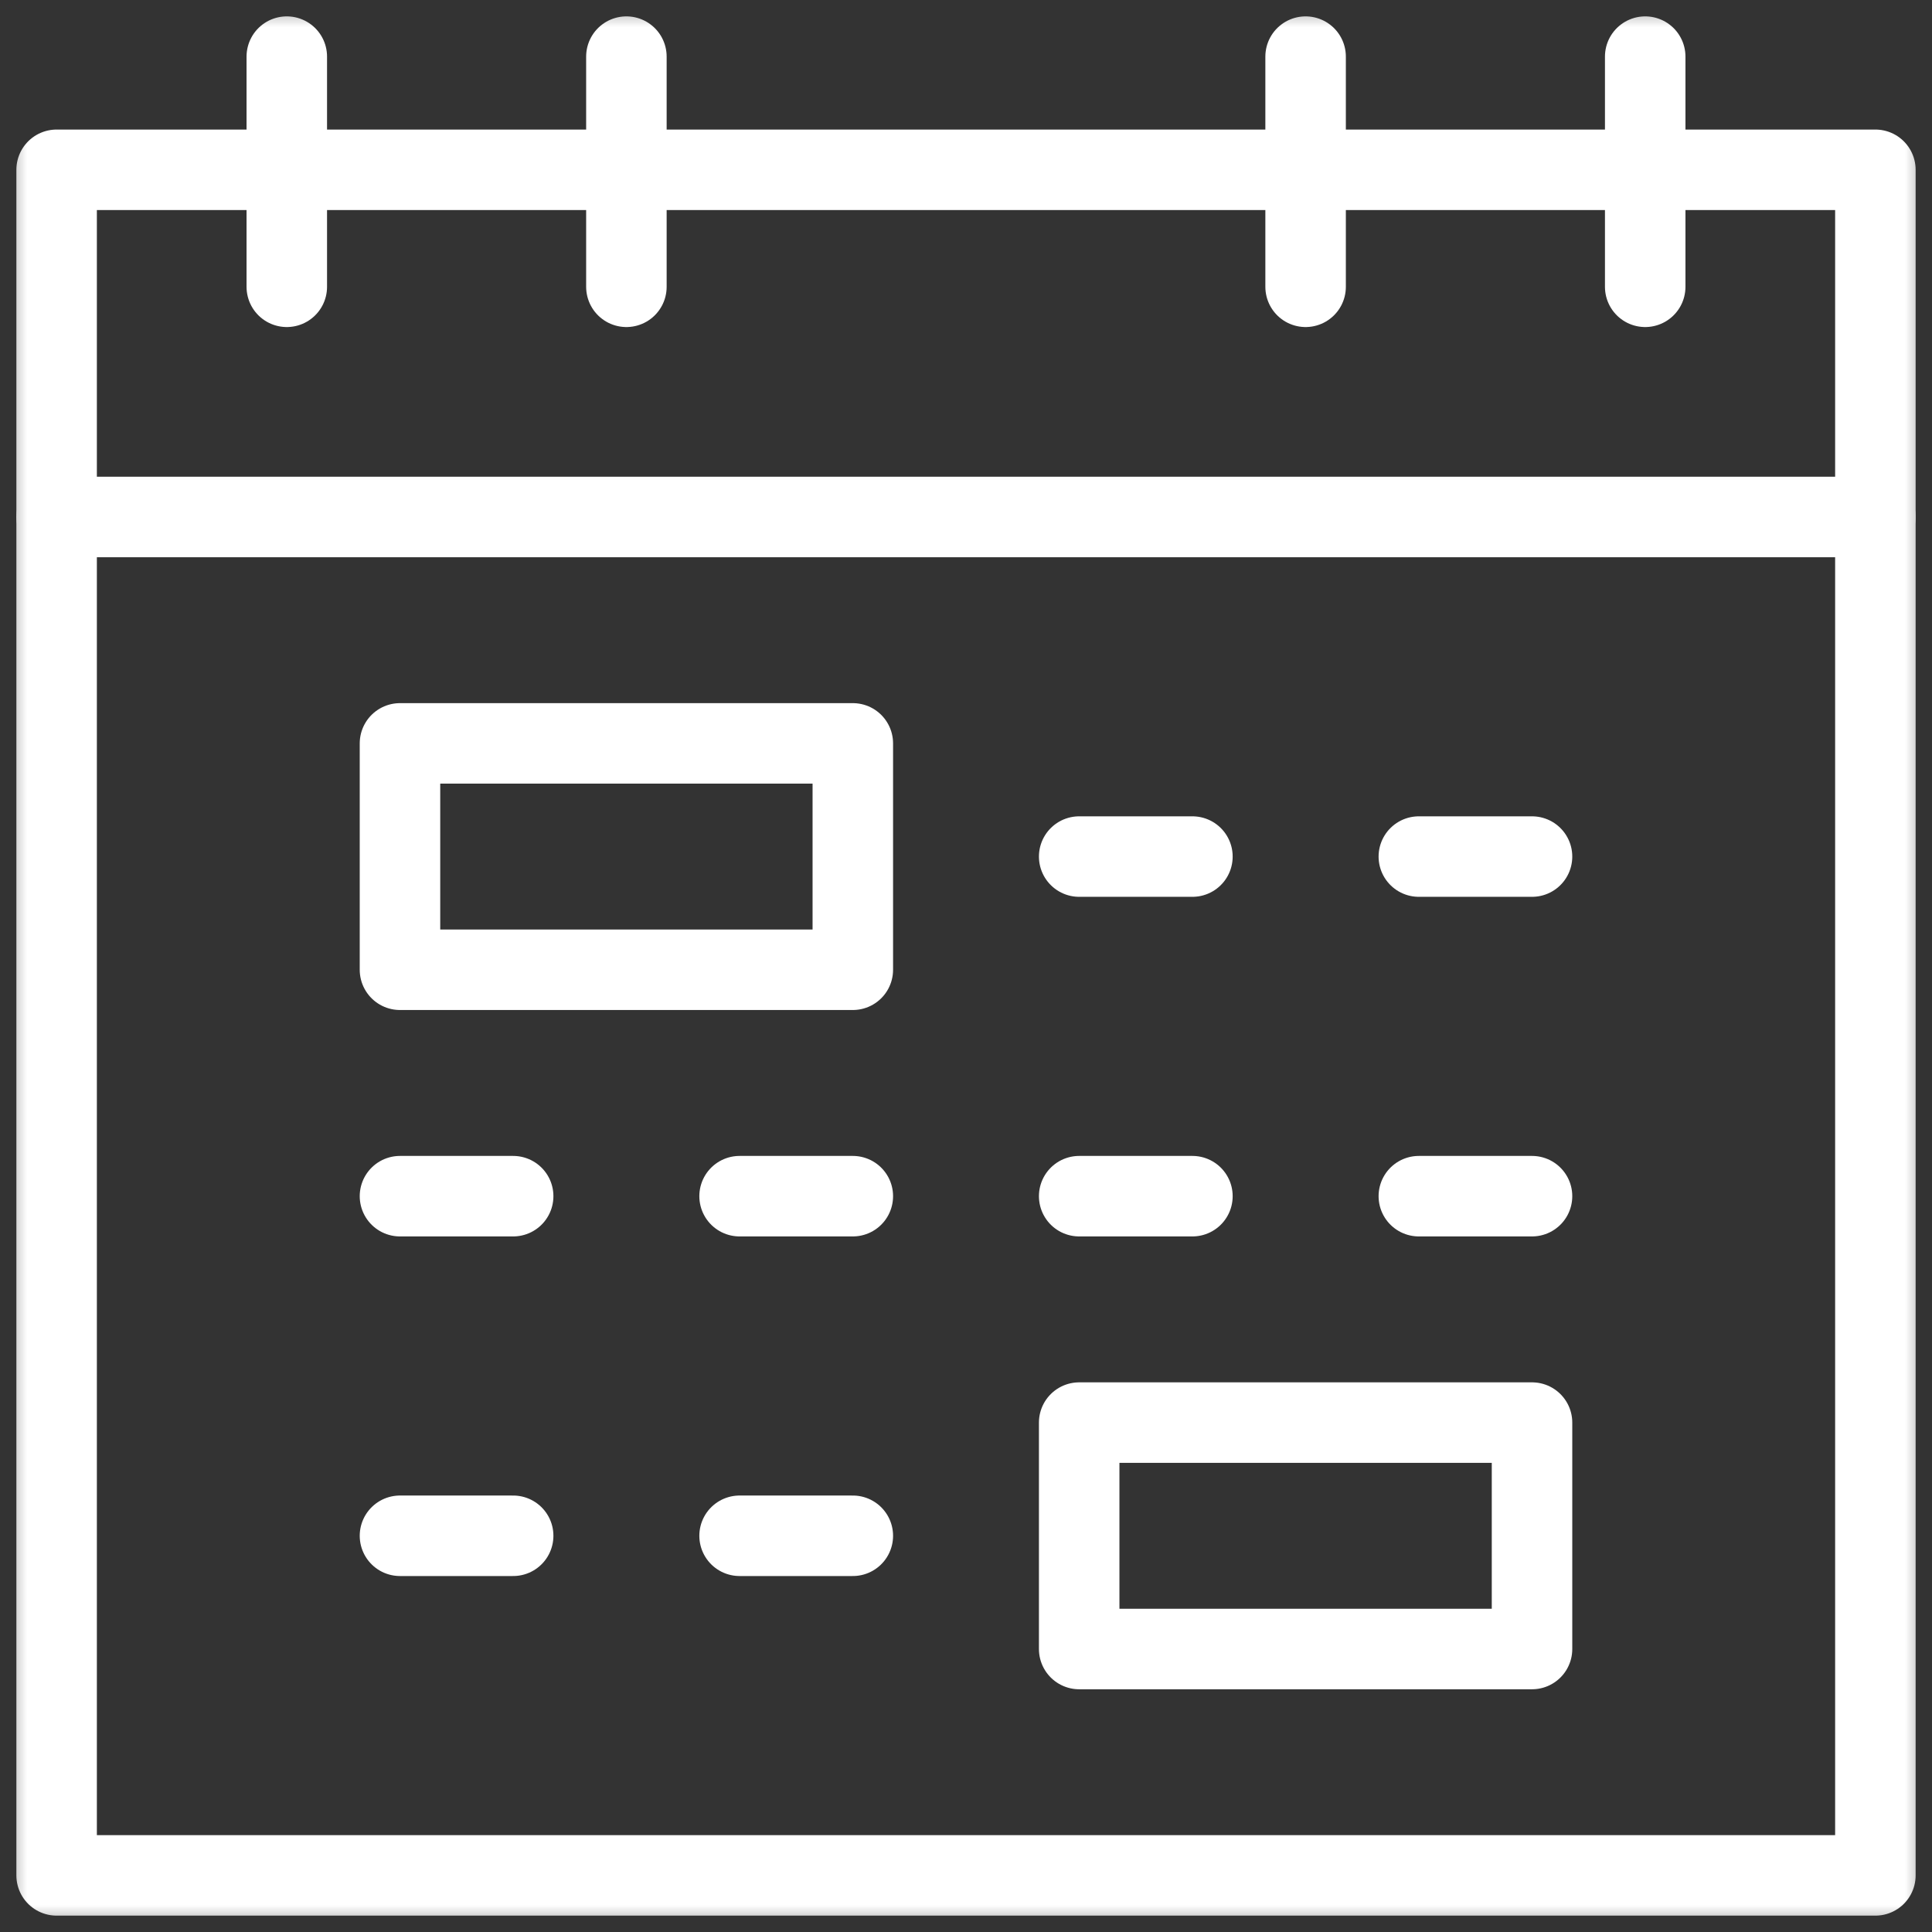 <svg width="36" height="36" viewBox="0 0 36 36" fill="none" xmlns="http://www.w3.org/2000/svg">
<rect x="0" y="0" width="36" height="36" fill="#333333" stroke="none"/>
<g clip-path="url(#clip0_2047_5026)">
<mask id="mask0_2047_5026" style="mask-type:luminance" maskUnits="userSpaceOnUse" x="0" y="0" width="36" height="36">
<path d="M35.25 35.25V0.75H0.75V35.25H35.25Z" fill="white" stroke="white" stroke-width="1.5"/>
</mask>
<g mask="url(#mask0_2047_5026)">
<path d="M34.945 34.945H1.055V3.164H34.945V34.945Z" stroke="white" stroke-width="1.5" stroke-miterlimit="10" stroke-linecap="round" stroke-linejoin="round"/>
<path d="M34.945 9.633H1.055" stroke="white" stroke-width="1.5" stroke-miterlimit="10" stroke-linecap="round" stroke-linejoin="round"/>
<path d="M5.344 1.055V5.344" stroke="white" stroke-width="1.5" stroke-miterlimit="10" stroke-linecap="round" stroke-linejoin="round"/>
<path d="M11.672 1.055V5.344" stroke="white" stroke-width="1.5" stroke-miterlimit="10" stroke-linecap="round" stroke-linejoin="round"/>
<path d="M24.328 1.055V5.344" stroke="white" stroke-width="1.5" stroke-miterlimit="10" stroke-linecap="round" stroke-linejoin="round"/>
<path d="M30.656 1.055V5.344" stroke="white" stroke-width="1.5" stroke-miterlimit="10" stroke-linecap="round" stroke-linejoin="round"/>
</g>
<path d="M26.438 15.961H28.547" stroke="white" stroke-width="1.5" stroke-miterlimit="10" stroke-linecap="round" stroke-linejoin="round"/>
<path d="M20.109 15.961H22.219" stroke="white" stroke-width="1.5" stroke-miterlimit="10" stroke-linecap="round" stroke-linejoin="round"/>
<path d="M26.438 22.289H28.547" stroke="white" stroke-width="1.5" stroke-miterlimit="10" stroke-linecap="round" stroke-linejoin="round"/>
<path d="M20.109 22.289H22.219" stroke="white" stroke-width="1.5" stroke-miterlimit="10" stroke-linecap="round" stroke-linejoin="round"/>
<path d="M13.781 22.289H15.891" stroke="white" stroke-width="1.5" stroke-miterlimit="10" stroke-linecap="round" stroke-linejoin="round"/>
<path d="M7.453 22.289H9.562" stroke="white" stroke-width="1.5" stroke-miterlimit="10" stroke-linecap="round" stroke-linejoin="round"/>
<path d="M13.781 28.617H15.891" stroke="white" stroke-width="1.5" stroke-miterlimit="10" stroke-linecap="round" stroke-linejoin="round"/>
<path d="M7.453 28.617H9.562" stroke="white" stroke-width="1.5" stroke-miterlimit="10" stroke-linecap="round" stroke-linejoin="round"/>
<path d="M28.547 30.727H20.109V26.508H28.547V30.727Z" stroke="white" stroke-width="1.5" stroke-miterlimit="10" stroke-linecap="round" stroke-linejoin="round"/>
<path d="M15.891 18.07H7.453V13.852H15.891V18.07Z" stroke="white" stroke-width="1.5" stroke-miterlimit="10" stroke-linecap="round" stroke-linejoin="round"/>
</g>
<defs>
<clipPath id="clip0_2047_5026">
<rect width="36" height="36" fill="white"/>
</clipPath>
</defs>
</svg>
